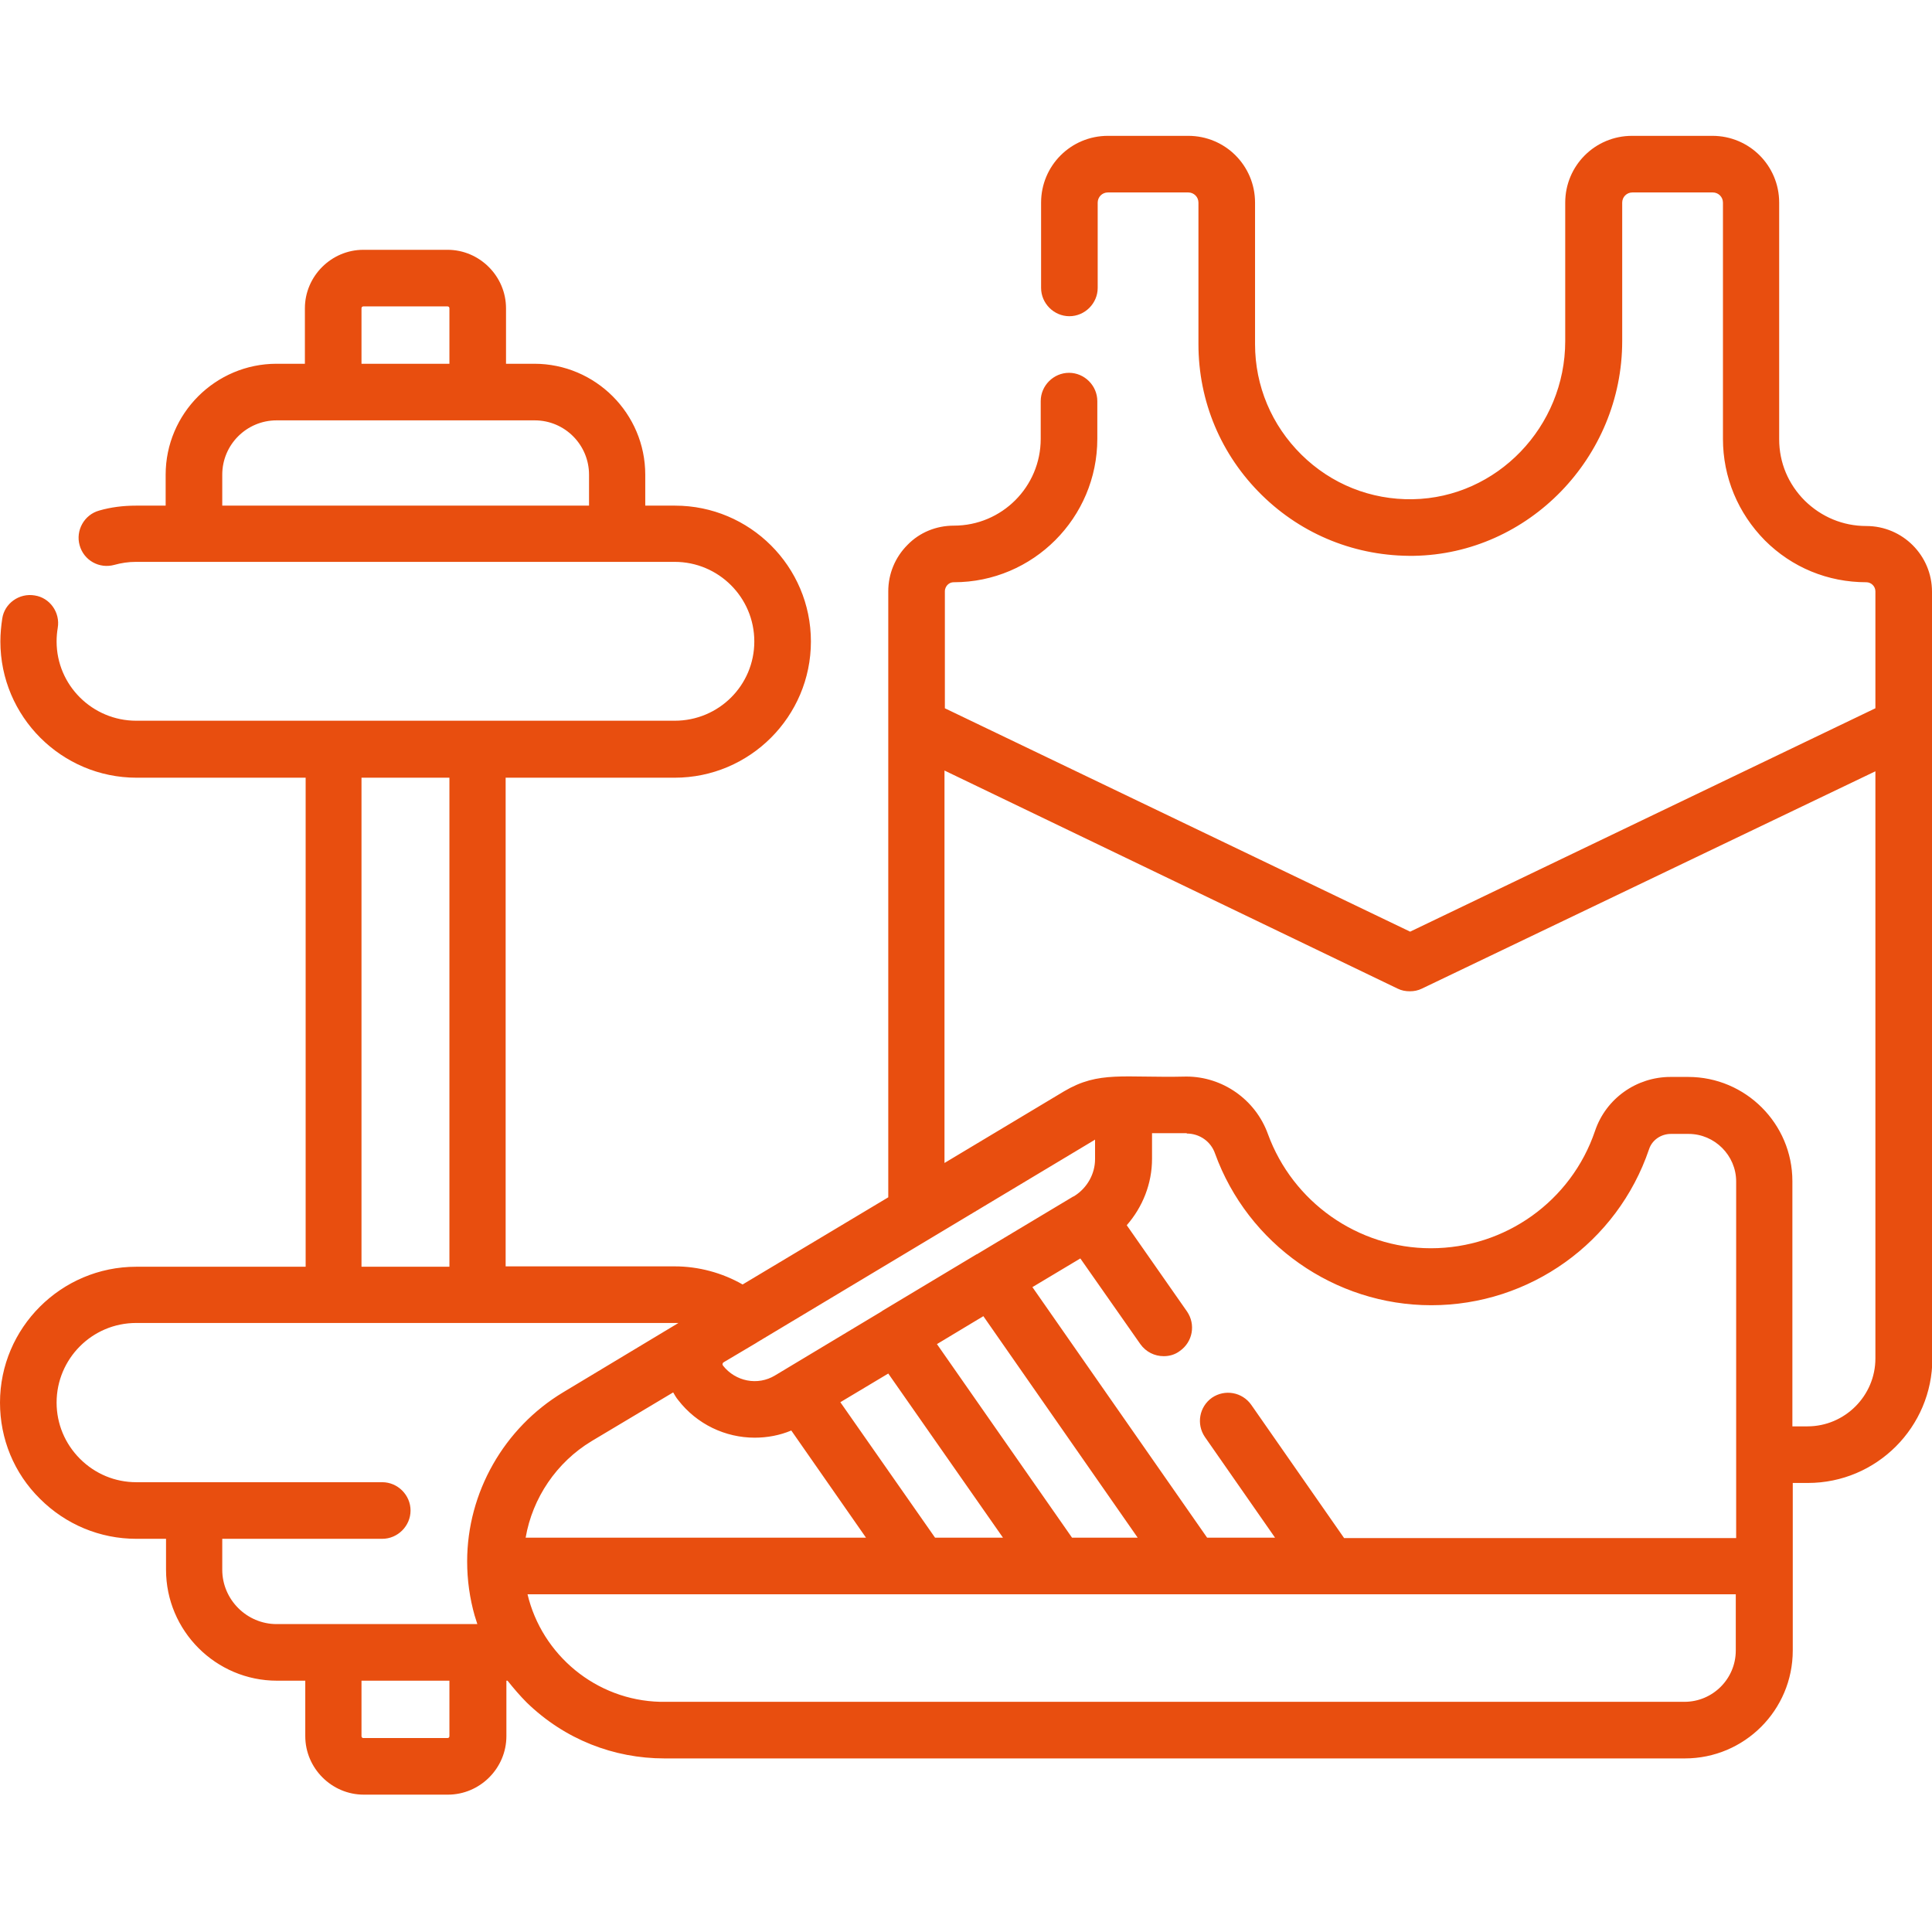 <?xml version="1.0" encoding="utf-8"?>
<!-- Generator: Adobe Illustrator 24.3.0, SVG Export Plug-In . SVG Version: 6.00 Build 0)  -->
<svg version="1.1" id="Warstwa_1" xmlns="http://www.w3.org/2000/svg" xmlns:xlink="http://www.w3.org/1999/xlink" x="0px" y="0px"
	 viewBox="0 0 512 512" style="enable-background:new 0 0 512 512;" xml:space="preserve">
<style type="text/css">
	.st0{fill:#E84E0F;}
</style>
<path class="st0" d="M512,192.4v-35.6c0-9.6-7.8-17.4-17.4-17.4c-6.2,0-11.9-2.4-16.3-6.7c-4.4-4.4-6.8-10.1-6.8-16.3V53.7
	c0-9.8-7.9-17.7-17.7-17.7h-21.3c-9.8,0-17.7,7.9-17.7,17.7v36.7c0,22.7-18.1,41.5-40.4,41.9c-11.1,0.2-21.6-4-29.5-11.8
	c-7.9-7.8-12.3-18.2-12.3-29.3V53.7c0-9.8-7.9-17.7-17.7-17.7h-21.3c-9.8,0-17.7,7.9-17.7,17.7v22.6c0,4.1,3.4,7.5,7.5,7.5
	c4.1,0,7.5-3.4,7.5-7.5V53.7c0-1.5,1.2-2.7,2.7-2.7h21.3c1.5,0,2.7,1.2,2.7,2.7v37.5c0,15.2,6,29.4,16.8,40s25.1,16.3,40.3,16.1
	c30.4-0.5,55.2-26.1,55.2-56.9V53.7c0-1.5,1.2-2.7,2.7-2.7h21.3c1.5,0,2.7,1.2,2.7,2.7v62.6c0,10.2,4,19.7,11.1,26.9
	c7.2,7.2,16.7,11.1,26.9,11.1c1.3,0,2.4,1.1,2.4,2.4v31l-123.3,59.2l-123.3-59.2v-31c0-0.8,0.4-1.4,0.7-1.7c0.3-0.3,0.8-0.7,1.7-0.7
	c21,0,38-17.1,38-38v-10c0-4.1-3.4-7.5-7.5-7.5c-4.1,0-7.5,3.4-7.5,7.5v10c0,12.7-10.3,23-23,23c-4.7,0-9.1,1.8-12.3,5.1
	c-3.3,3.3-5.1,7.7-5.1,12.3v35.5c0,0.2,0,0.3,0,0.5v124.6l-38.6,23.1c-5.4-3.1-11.7-4.8-18-4.8h-44.8V206.1h44.8
	c19.9,0,36.1-16.2,36.1-36.1S198.7,134,178.9,134H171v-8.2c0-16.2-13.2-29.4-29.4-29.4h-7.5V81.7c0-8.5-7-15.5-15.5-15.5H96.3
	c-8.5,0-15.5,7-15.5,15.5v14.7h-7.5c-16.2,0-29.4,13.2-29.4,29.4v8.2h-7.9c-3.3,0-6.6,0.4-9.7,1.3c-4,1.1-6.3,5.3-5.2,9.2
	c1.1,4,5.2,6.3,9.2,5.2c1.8-0.5,3.7-0.8,5.7-0.8h142.8c11.6,0,21.1,9.4,21.1,21.1c0,11.6-9.4,21-21.1,21H36.1
	c-11.6,0-21.1-9.4-21.1-21c0-1.2,0.1-2.4,0.3-3.6c0.7-4.1-2.1-8-6.1-8.6c-4.1-0.7-8,2.1-8.6,6.1c-0.3,2-0.5,4-0.5,6.1
	c0,19.9,16.2,36.1,36.1,36.1h44.8v129.6H36.1C16.2,335.7,0,351.9,0,371.7c0,9.6,3.7,18.7,10.6,25.5c6.8,6.8,15.9,10.6,25.5,10.6h7.9
	v8.2c0,16.2,13.2,29.4,29.4,29.4h7.5v14.7c0,8.5,7,15.5,15.5,15.5h22.3c8.5,0,15.5-7,15.5-15.5v-14.7h0.3c1.6,2,3.3,4,5.1,5.8
	c10.1,9.8,23.1,14.8,36.5,14.8h270.4c15.8,0,28.6-12.8,28.6-28.6V393h4c18.2,0,33-14.8,33-33V192.6C512,192.5,512,192.4,512,192.4z
	 M95.8,81.7c0-0.3,0.2-0.5,0.5-0.5h22.3c0.3,0,0.5,0.2,0.5,0.5v14.7H95.8V81.7z M58.9,134v-8.2c0-8,6.5-14.4,14.4-14.4h14.8h0.2h0.2
	h38h0.2h0.2h14.8c8,0,14.4,6.5,14.4,14.4v8.2H58.9z M314.5,300.4c3.4,0,6.4,2.1,7.5,5.3c8.7,24,31.7,40.2,57.3,40.2
	c26.1,0,49.3-16.6,57.7-41.3c0.8-2.5,3.2-4.1,5.8-4.1h4.7c6.9,0,12.6,5.7,12.6,12.6v94.5H356.2l-24.6-35.3c-2.4-3.4-7-4.2-10.4-1.9
	c-3.4,2.4-4.2,7-1.9,10.4l18.6,26.7h-18l-46.3-66.4l12.7-7.6l15.9,22.7c1.5,2.1,3.8,3.2,6.2,3.2c1.5,0,3-0.4,4.3-1.4
	c3.4-2.4,4.2-7,1.9-10.4l-16-22.9c4.2-4.8,6.7-11,6.7-17.6v-6.8H314.5z M284.1,407.5l-35.8-51.3l12.3-7.4l40.9,58.7H284.1z
	 M247.8,407.5l-25.1-35.9l12.7-7.6l30.4,43.5L247.8,407.5L247.8,407.5z M178.4,369c0.4,0.7,0.8,1.4,1.3,2c5,6.5,12.6,10,20.3,10
	c3.3,0,6.6-0.6,9.7-1.9l19.8,28.4h-90.2c1.8-10.5,8.2-20,17.5-25.6L178.4,369z M290.2,302v5.2c0,3.9-2.1,7.6-5.4,9.7
	c-0.1,0.1-0.3,0.2-0.4,0.2l-25.2,15.1c-0.1,0.1-0.3,0.2-0.4,0.2l-25,15c0,0-0.1,0.1-0.1,0.1l-28.3,17c-4.6,2.8-10.5,1.6-13.8-2.6
	c0-0.1-0.2-0.2-0.1-0.5c0-0.2,0.2-0.3,0.3-0.4l8.6-5.1c0.1-0.1,0.2-0.1,0.3-0.2l89.2-53.5C289.9,302.2,290.1,302.1,290.2,302z
	 M95.8,206.1h23.3v129.6H95.8V206.1z M58.9,416v-8.2h42.4c4.1,0,7.5-3.4,7.5-7.5c0-4.1-3.4-7.5-7.5-7.5H36.1
	c-5.6,0-10.9-2.2-14.9-6.2c-4-4-6.2-9.3-6.2-14.9c0-11.6,9.4-21.1,21.1-21.1h142.8c0.3,0,0.6,0,0.9,0l-30.6,18.4
	c-15.6,9.4-25.4,26.5-25.4,44.8c0,5,0.7,9.8,2,14.4c0,0.1,0,0.1,0.1,0.2c0,0,0,0.1,0,0.1c0.2,0.6,0.4,1.3,0.6,1.9H73.3
	C65.4,430.4,58.9,423.9,58.9,416z M119.1,460.1c0,0.3-0.2,0.5-0.5,0.5H96.3c-0.3,0-0.5-0.2-0.5-0.5v-14.7h23.3V460.1z M460,437.4
	c0,7.5-6.1,13.6-13.6,13.6c-173,0-270.6,0-271.4,0c-17.1-0.4-31.4-12.5-35.2-28.5h103.9c0.1,0,0.1,0,0.2,0s0.1,0,0.2,0H280
	c0.1,0,0.1,0,0.2,0s0.1,0,0.2,0h35.4c0.1,0,0.1,0,0.2,0c0.1,0,0.1,0,0.2,0h35.9c0.1,0,0.1,0,0.2,0s0.1,0,0.2,0H460V437.4z M479,378
	h-4v-65c0-15.2-12.4-27.6-27.6-27.6h-4.7c-9,0-17.1,5.7-20,14.3c-6.3,18.6-23.8,31.1-43.5,31.1c-19.3,0-36.6-12.2-43.2-30.3
	c-3.3-9.1-12-15.2-21.6-15.2c-16.7,0.4-23.1-1.6-32.4,3.9l-31.7,19v-104L370.4,262c1,0.5,2.1,0.7,3.2,0.7s2.2-0.2,3.2-0.7L497,204.4
	V360C497,369.9,488.9,378,479,378z"/>
</svg>
